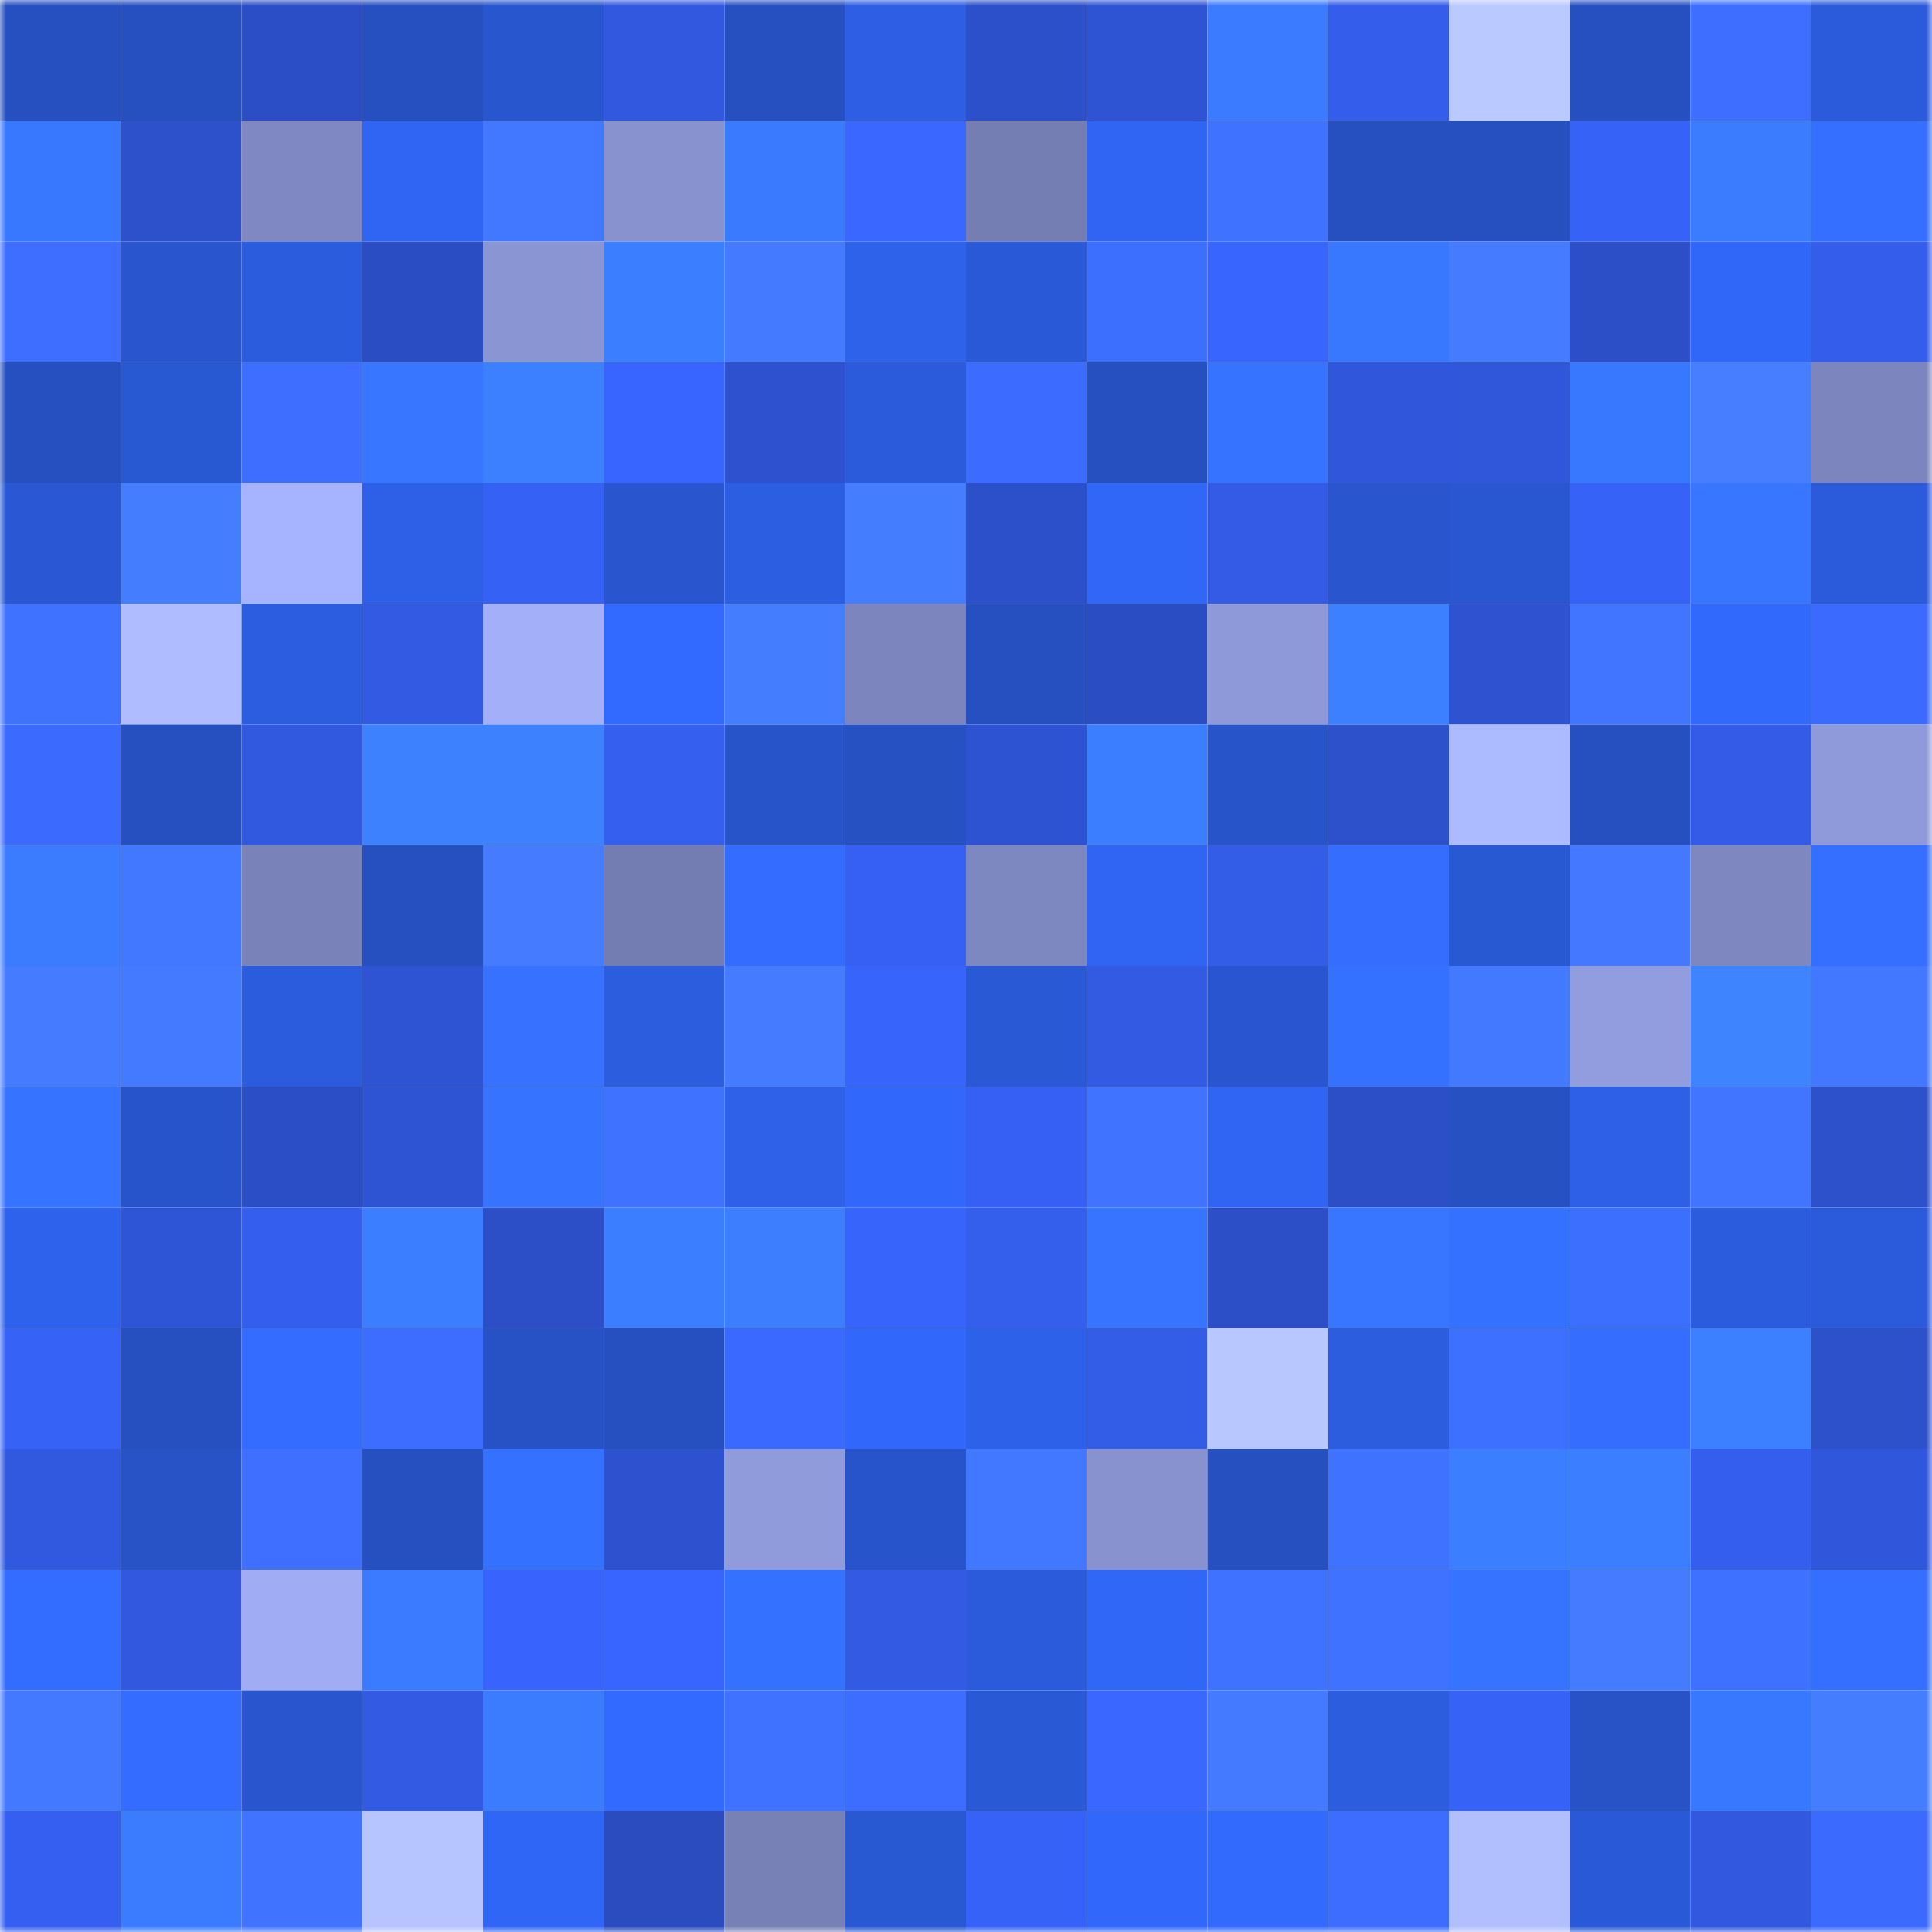 <svg viewBox="0 0 160 160" fill="none" role="img" xmlns="http://www.w3.org/2000/svg" width="240" height="240" name="basenames%2Cbo0026.base.eth"><mask id="1187290972" mask-type="alpha" maskUnits="userSpaceOnUse" x="0" y="0" width="160" height="160"><rect width="160" height="160" fill="#FFFFFF"></rect></mask><g mask="url(#1187290972)"><rect x="0" y="0" width="10" height="10" fill="#2650bf"></rect><rect x="10" y="0" width="10" height="10" fill="#2650bf"></rect><rect x="20" y="0" width="10" height="10" fill="#2b4ec6"></rect><rect x="30" y="0" width="10" height="10" fill="#2650bf"></rect><rect x="40" y="0" width="10" height="10" fill="#2856ce"></rect><rect x="50" y="0" width="10" height="10" fill="#3158df"></rect><rect x="60" y="0" width="10" height="10" fill="#2650bf"></rect><rect x="70" y="0" width="10" height="10" fill="#2d5ee3"></rect><rect x="80" y="0" width="10" height="10" fill="#2c50c9"></rect><rect x="90" y="0" width="10" height="10" fill="#2e54d3"></rect><rect x="100" y="0" width="10" height="10" fill="#3a7bff"></rect><rect x="110" y="0" width="10" height="10" fill="#345deb"></rect><rect x="120" y="0" width="10" height="10" fill="#bac9ff"></rect><rect x="130" y="0" width="10" height="10" fill="#2650bf"></rect><rect x="140" y="0" width="10" height="10" fill="#3d6eff"></rect><rect x="150" y="0" width="10" height="10" fill="#2b5bdb"></rect><rect x="0" y="10" width="10" height="10" fill="#3877ff"></rect><rect x="10" y="10" width="10" height="10" fill="#2d51cb"></rect><rect x="20" y="10" width="10" height="10" fill="#7f88c2"></rect><rect x="30" y="10" width="10" height="10" fill="#3065f3"></rect><rect x="40" y="10" width="10" height="10" fill="#4277ff"></rect><rect x="50" y="10" width="10" height="10" fill="#8892cf"></rect><rect x="60" y="10" width="10" height="10" fill="#3a7aff"></rect><rect x="70" y="10" width="10" height="10" fill="#3967ff"></rect><rect x="80" y="10" width="10" height="10" fill="#757eb3"></rect><rect x="90" y="10" width="10" height="10" fill="#3065f3"></rect><rect x="100" y="10" width="10" height="10" fill="#3f72ff"></rect><rect x="110" y="10" width="10" height="10" fill="#2650bf"></rect><rect x="120" y="10" width="10" height="10" fill="#2650bf"></rect><rect x="130" y="10" width="10" height="10" fill="#3662f7"></rect><rect x="140" y="10" width="10" height="10" fill="#3b7cff"></rect><rect x="150" y="10" width="10" height="10" fill="#346fff"></rect><rect x="0" y="20" width="10" height="10" fill="#3d6eff"></rect><rect x="10" y="20" width="10" height="10" fill="#2956cf"></rect><rect x="20" y="20" width="10" height="10" fill="#2b5cdd"></rect><rect x="30" y="20" width="10" height="10" fill="#2b4dc3"></rect><rect x="40" y="20" width="10" height="10" fill="#8a95d4"></rect><rect x="50" y="20" width="10" height="10" fill="#3b7eff"></rect><rect x="60" y="20" width="10" height="10" fill="#447aff"></rect><rect x="70" y="20" width="10" height="10" fill="#2e62eb"></rect><rect x="80" y="20" width="10" height="10" fill="#2a59d7"></rect><rect x="90" y="20" width="10" height="10" fill="#3d6fff"></rect><rect x="100" y="20" width="10" height="10" fill="#3865fe"></rect><rect x="110" y="20" width="10" height="10" fill="#3877ff"></rect><rect x="120" y="20" width="10" height="10" fill="#457cff"></rect><rect x="130" y="20" width="10" height="10" fill="#2c4fc7"></rect><rect x="140" y="20" width="10" height="10" fill="#3167f8"></rect><rect x="150" y="20" width="10" height="10" fill="#345deb"></rect><rect x="0" y="30" width="10" height="10" fill="#2650bf"></rect><rect x="10" y="30" width="10" height="10" fill="#2958d3"></rect><rect x="20" y="30" width="10" height="10" fill="#3d6eff"></rect><rect x="30" y="30" width="10" height="10" fill="#3876ff"></rect><rect x="40" y="30" width="10" height="10" fill="#3c80ff"></rect><rect x="50" y="30" width="10" height="10" fill="#3865ff"></rect><rect x="60" y="30" width="10" height="10" fill="#2e52cf"></rect><rect x="70" y="30" width="10" height="10" fill="#2b5bdb"></rect><rect x="80" y="30" width="10" height="10" fill="#3b6bff"></rect><rect x="90" y="30" width="10" height="10" fill="#2650bf"></rect><rect x="100" y="30" width="10" height="10" fill="#3673ff"></rect><rect x="110" y="30" width="10" height="10" fill="#3057db"></rect><rect x="120" y="30" width="10" height="10" fill="#3056da"></rect><rect x="130" y="30" width="10" height="10" fill="#3877ff"></rect><rect x="140" y="30" width="10" height="10" fill="#467eff"></rect><rect x="150" y="30" width="10" height="10" fill="#7c85bd"></rect><rect x="0" y="40" width="10" height="10" fill="#2a58d4"></rect><rect x="10" y="40" width="10" height="10" fill="#457dff"></rect><rect x="20" y="40" width="10" height="10" fill="#a6b3fe"></rect><rect x="30" y="40" width="10" height="10" fill="#2d60e7"></rect><rect x="40" y="40" width="10" height="10" fill="#3661f5"></rect><rect x="50" y="40" width="10" height="10" fill="#2956cf"></rect><rect x="60" y="40" width="10" height="10" fill="#2c5ee1"></rect><rect x="70" y="40" width="10" height="10" fill="#457dff"></rect><rect x="80" y="40" width="10" height="10" fill="#2c50c9"></rect><rect x="90" y="40" width="10" height="10" fill="#3067f7"></rect><rect x="100" y="40" width="10" height="10" fill="#335be6"></rect><rect x="110" y="40" width="10" height="10" fill="#2956cf"></rect><rect x="120" y="40" width="10" height="10" fill="#2957d1"></rect><rect x="130" y="40" width="10" height="10" fill="#3662f7"></rect><rect x="140" y="40" width="10" height="10" fill="#3876ff"></rect><rect x="150" y="40" width="10" height="10" fill="#2b5bdb"></rect><rect x="0" y="50" width="10" height="10" fill="#3f72ff"></rect><rect x="10" y="50" width="10" height="10" fill="#afbcff"></rect><rect x="20" y="50" width="10" height="10" fill="#2c5de0"></rect><rect x="30" y="50" width="10" height="10" fill="#325ae3"></rect><rect x="40" y="50" width="10" height="10" fill="#a3aff9"></rect><rect x="50" y="50" width="10" height="10" fill="#326aff"></rect><rect x="60" y="50" width="10" height="10" fill="#457dff"></rect><rect x="70" y="50" width="10" height="10" fill="#7c85bd"></rect><rect x="80" y="50" width="10" height="10" fill="#2650bf"></rect><rect x="90" y="50" width="10" height="10" fill="#2b4dc3"></rect><rect x="100" y="50" width="10" height="10" fill="#8e99d9"></rect><rect x="110" y="50" width="10" height="10" fill="#3c80ff"></rect><rect x="120" y="50" width="10" height="10" fill="#2e52d0"></rect><rect x="130" y="50" width="10" height="10" fill="#4175ff"></rect><rect x="140" y="50" width="10" height="10" fill="#3269fd"></rect><rect x="150" y="50" width="10" height="10" fill="#3b6aff"></rect><rect x="0" y="60" width="10" height="10" fill="#3b6aff"></rect><rect x="10" y="60" width="10" height="10" fill="#2650bf"></rect><rect x="20" y="60" width="10" height="10" fill="#3159e0"></rect><rect x="30" y="60" width="10" height="10" fill="#3d81ff"></rect><rect x="40" y="60" width="10" height="10" fill="#3d81ff"></rect><rect x="50" y="60" width="10" height="10" fill="#355fef"></rect><rect x="60" y="60" width="10" height="10" fill="#2754c9"></rect><rect x="70" y="60" width="10" height="10" fill="#2651c3"></rect><rect x="80" y="60" width="10" height="10" fill="#2e53d2"></rect><rect x="90" y="60" width="10" height="10" fill="#3b7eff"></rect><rect x="100" y="60" width="10" height="10" fill="#2854ca"></rect><rect x="110" y="60" width="10" height="10" fill="#2d51cb"></rect><rect x="120" y="60" width="10" height="10" fill="#acbaff"></rect><rect x="130" y="60" width="10" height="10" fill="#2650bf"></rect><rect x="140" y="60" width="10" height="10" fill="#335be7"></rect><rect x="150" y="60" width="10" height="10" fill="#8f9adb"></rect><rect x="0" y="70" width="10" height="10" fill="#3b7cff"></rect><rect x="10" y="70" width="10" height="10" fill="#4277ff"></rect><rect x="20" y="70" width="10" height="10" fill="#7983ba"></rect><rect x="30" y="70" width="10" height="10" fill="#2650bf"></rect><rect x="40" y="70" width="10" height="10" fill="#457cff"></rect><rect x="50" y="70" width="10" height="10" fill="#747db2"></rect><rect x="60" y="70" width="10" height="10" fill="#336cff"></rect><rect x="70" y="70" width="10" height="10" fill="#3560f3"></rect><rect x="80" y="70" width="10" height="10" fill="#7d87c0"></rect><rect x="90" y="70" width="10" height="10" fill="#3065f3"></rect><rect x="100" y="70" width="10" height="10" fill="#335ce7"></rect><rect x="110" y="70" width="10" height="10" fill="#346dff"></rect><rect x="120" y="70" width="10" height="10" fill="#2958d3"></rect><rect x="130" y="70" width="10" height="10" fill="#4378ff"></rect><rect x="140" y="70" width="10" height="10" fill="#7e87c0"></rect><rect x="150" y="70" width="10" height="10" fill="#346fff"></rect><rect x="0" y="80" width="10" height="10" fill="#457cff"></rect><rect x="10" y="80" width="10" height="10" fill="#437aff"></rect><rect x="20" y="80" width="10" height="10" fill="#2b5cde"></rect><rect x="30" y="80" width="10" height="10" fill="#2e54d3"></rect><rect x="40" y="80" width="10" height="10" fill="#3672ff"></rect><rect x="50" y="80" width="10" height="10" fill="#2c5ddf"></rect><rect x="60" y="80" width="10" height="10" fill="#447bff"></rect><rect x="70" y="80" width="10" height="10" fill="#3764fb"></rect><rect x="80" y="80" width="10" height="10" fill="#2a59d6"></rect><rect x="90" y="80" width="10" height="10" fill="#325ae3"></rect><rect x="100" y="80" width="10" height="10" fill="#2956d0"></rect><rect x="110" y="80" width="10" height="10" fill="#3571ff"></rect><rect x="120" y="80" width="10" height="10" fill="#4379ff"></rect><rect x="130" y="80" width="10" height="10" fill="#919dde"></rect><rect x="140" y="80" width="10" height="10" fill="#3e83ff"></rect><rect x="150" y="80" width="10" height="10" fill="#4277ff"></rect><rect x="0" y="90" width="10" height="10" fill="#3673ff"></rect><rect x="10" y="90" width="10" height="10" fill="#2854cb"></rect><rect x="20" y="90" width="10" height="10" fill="#2b4ec6"></rect><rect x="30" y="90" width="10" height="10" fill="#2e54d3"></rect><rect x="40" y="90" width="10" height="10" fill="#3673ff"></rect><rect x="50" y="90" width="10" height="10" fill="#3f72ff"></rect><rect x="60" y="90" width="10" height="10" fill="#2e61e8"></rect><rect x="70" y="90" width="10" height="10" fill="#3168fb"></rect><rect x="80" y="90" width="10" height="10" fill="#3560f3"></rect><rect x="90" y="90" width="10" height="10" fill="#4073ff"></rect><rect x="100" y="90" width="10" height="10" fill="#3065f4"></rect><rect x="110" y="90" width="10" height="10" fill="#2c4fc7"></rect><rect x="120" y="90" width="10" height="10" fill="#2651c2"></rect><rect x="130" y="90" width="10" height="10" fill="#2d60e7"></rect><rect x="140" y="90" width="10" height="10" fill="#4175ff"></rect><rect x="150" y="90" width="10" height="10" fill="#2d51cb"></rect><rect x="0" y="100" width="10" height="10" fill="#2e62ec"></rect><rect x="10" y="100" width="10" height="10" fill="#2f55d7"></rect><rect x="20" y="100" width="10" height="10" fill="#345eee"></rect><rect x="30" y="100" width="10" height="10" fill="#3b7eff"></rect><rect x="40" y="100" width="10" height="10" fill="#2c4fc8"></rect><rect x="50" y="100" width="10" height="10" fill="#3b7eff"></rect><rect x="60" y="100" width="10" height="10" fill="#3c7eff"></rect><rect x="70" y="100" width="10" height="10" fill="#3764fb"></rect><rect x="80" y="100" width="10" height="10" fill="#345eec"></rect><rect x="90" y="100" width="10" height="10" fill="#3774ff"></rect><rect x="100" y="100" width="10" height="10" fill="#2c4fc8"></rect><rect x="110" y="100" width="10" height="10" fill="#3876ff"></rect><rect x="120" y="100" width="10" height="10" fill="#3571ff"></rect><rect x="130" y="100" width="10" height="10" fill="#3d6fff"></rect><rect x="140" y="100" width="10" height="10" fill="#2b5cdd"></rect><rect x="150" y="100" width="10" height="10" fill="#2b5bdb"></rect><rect x="0" y="110" width="10" height="10" fill="#3662f6"></rect><rect x="10" y="110" width="10" height="10" fill="#2650bf"></rect><rect x="20" y="110" width="10" height="10" fill="#336cff"></rect><rect x="30" y="110" width="10" height="10" fill="#3c6dff"></rect><rect x="40" y="110" width="10" height="10" fill="#2752c6"></rect><rect x="50" y="110" width="10" height="10" fill="#2650bf"></rect><rect x="60" y="110" width="10" height="10" fill="#3a69ff"></rect><rect x="70" y="110" width="10" height="10" fill="#3168fb"></rect><rect x="80" y="110" width="10" height="10" fill="#2e61ea"></rect><rect x="90" y="110" width="10" height="10" fill="#335ce7"></rect><rect x="100" y="110" width="10" height="10" fill="#b9c7ff"></rect><rect x="110" y="110" width="10" height="10" fill="#2c5ddf"></rect><rect x="120" y="110" width="10" height="10" fill="#3e70ff"></rect><rect x="130" y="110" width="10" height="10" fill="#346dff"></rect><rect x="140" y="110" width="10" height="10" fill="#3d80ff"></rect><rect x="150" y="110" width="10" height="10" fill="#2d51cb"></rect><rect x="0" y="120" width="10" height="10" fill="#3159e0"></rect><rect x="10" y="120" width="10" height="10" fill="#2753c7"></rect><rect x="20" y="120" width="10" height="10" fill="#3e6fff"></rect><rect x="30" y="120" width="10" height="10" fill="#2650bf"></rect><rect x="40" y="120" width="10" height="10" fill="#3571ff"></rect><rect x="50" y="120" width="10" height="10" fill="#2e52cf"></rect><rect x="60" y="120" width="10" height="10" fill="#909bdc"></rect><rect x="70" y="120" width="10" height="10" fill="#2854cb"></rect><rect x="80" y="120" width="10" height="10" fill="#4277ff"></rect><rect x="90" y="120" width="10" height="10" fill="#8892cf"></rect><rect x="100" y="120" width="10" height="10" fill="#2650bf"></rect><rect x="110" y="120" width="10" height="10" fill="#3f72ff"></rect><rect x="120" y="120" width="10" height="10" fill="#3b7eff"></rect><rect x="130" y="120" width="10" height="10" fill="#3b7eff"></rect><rect x="140" y="120" width="10" height="10" fill="#345eee"></rect><rect x="150" y="120" width="10" height="10" fill="#3057db"></rect><rect x="0" y="130" width="10" height="10" fill="#336dff"></rect><rect x="10" y="130" width="10" height="10" fill="#3158df"></rect><rect x="20" y="130" width="10" height="10" fill="#a0acf4"></rect><rect x="30" y="130" width="10" height="10" fill="#3a7bff"></rect><rect x="40" y="130" width="10" height="10" fill="#3864fd"></rect><rect x="50" y="130" width="10" height="10" fill="#3865ff"></rect><rect x="60" y="130" width="10" height="10" fill="#3571ff"></rect><rect x="70" y="130" width="10" height="10" fill="#325ae3"></rect><rect x="80" y="130" width="10" height="10" fill="#2b5bda"></rect><rect x="90" y="130" width="10" height="10" fill="#3067f7"></rect><rect x="100" y="130" width="10" height="10" fill="#3f72ff"></rect><rect x="110" y="130" width="10" height="10" fill="#3f72ff"></rect><rect x="120" y="130" width="10" height="10" fill="#3673ff"></rect><rect x="130" y="130" width="10" height="10" fill="#447bff"></rect><rect x="140" y="130" width="10" height="10" fill="#3e71ff"></rect><rect x="150" y="130" width="10" height="10" fill="#346fff"></rect><rect x="0" y="140" width="10" height="10" fill="#4379ff"></rect><rect x="10" y="140" width="10" height="10" fill="#336cff"></rect><rect x="20" y="140" width="10" height="10" fill="#2956cf"></rect><rect x="30" y="140" width="10" height="10" fill="#325ae3"></rect><rect x="40" y="140" width="10" height="10" fill="#3b7cff"></rect><rect x="50" y="140" width="10" height="10" fill="#326aff"></rect><rect x="60" y="140" width="10" height="10" fill="#3f72ff"></rect><rect x="70" y="140" width="10" height="10" fill="#3c6dff"></rect><rect x="80" y="140" width="10" height="10" fill="#2a59d6"></rect><rect x="90" y="140" width="10" height="10" fill="#3967ff"></rect><rect x="100" y="140" width="10" height="10" fill="#447aff"></rect><rect x="110" y="140" width="10" height="10" fill="#2c5ddf"></rect><rect x="120" y="140" width="10" height="10" fill="#3662f6"></rect><rect x="130" y="140" width="10" height="10" fill="#2753c7"></rect><rect x="140" y="140" width="10" height="10" fill="#3877ff"></rect><rect x="150" y="140" width="10" height="10" fill="#457dff"></rect><rect x="0" y="150" width="10" height="10" fill="#355ff0"></rect><rect x="10" y="150" width="10" height="10" fill="#3b7cff"></rect><rect x="20" y="150" width="10" height="10" fill="#4073ff"></rect><rect x="30" y="150" width="10" height="10" fill="#b6c4ff"></rect><rect x="40" y="150" width="10" height="10" fill="#3066f6"></rect><rect x="50" y="150" width="10" height="10" fill="#2a4cbf"></rect><rect x="60" y="150" width="10" height="10" fill="#7781b6"></rect><rect x="70" y="150" width="10" height="10" fill="#2958d3"></rect><rect x="80" y="150" width="10" height="10" fill="#3662f7"></rect><rect x="90" y="150" width="10" height="10" fill="#3168fb"></rect><rect x="100" y="150" width="10" height="10" fill="#326afe"></rect><rect x="110" y="150" width="10" height="10" fill="#3c6dff"></rect><rect x="120" y="150" width="10" height="10" fill="#b1bfff"></rect><rect x="130" y="150" width="10" height="10" fill="#2a59d7"></rect><rect x="140" y="150" width="10" height="10" fill="#3158df"></rect><rect x="150" y="150" width="10" height="10" fill="#3b6aff"></rect></g></svg>